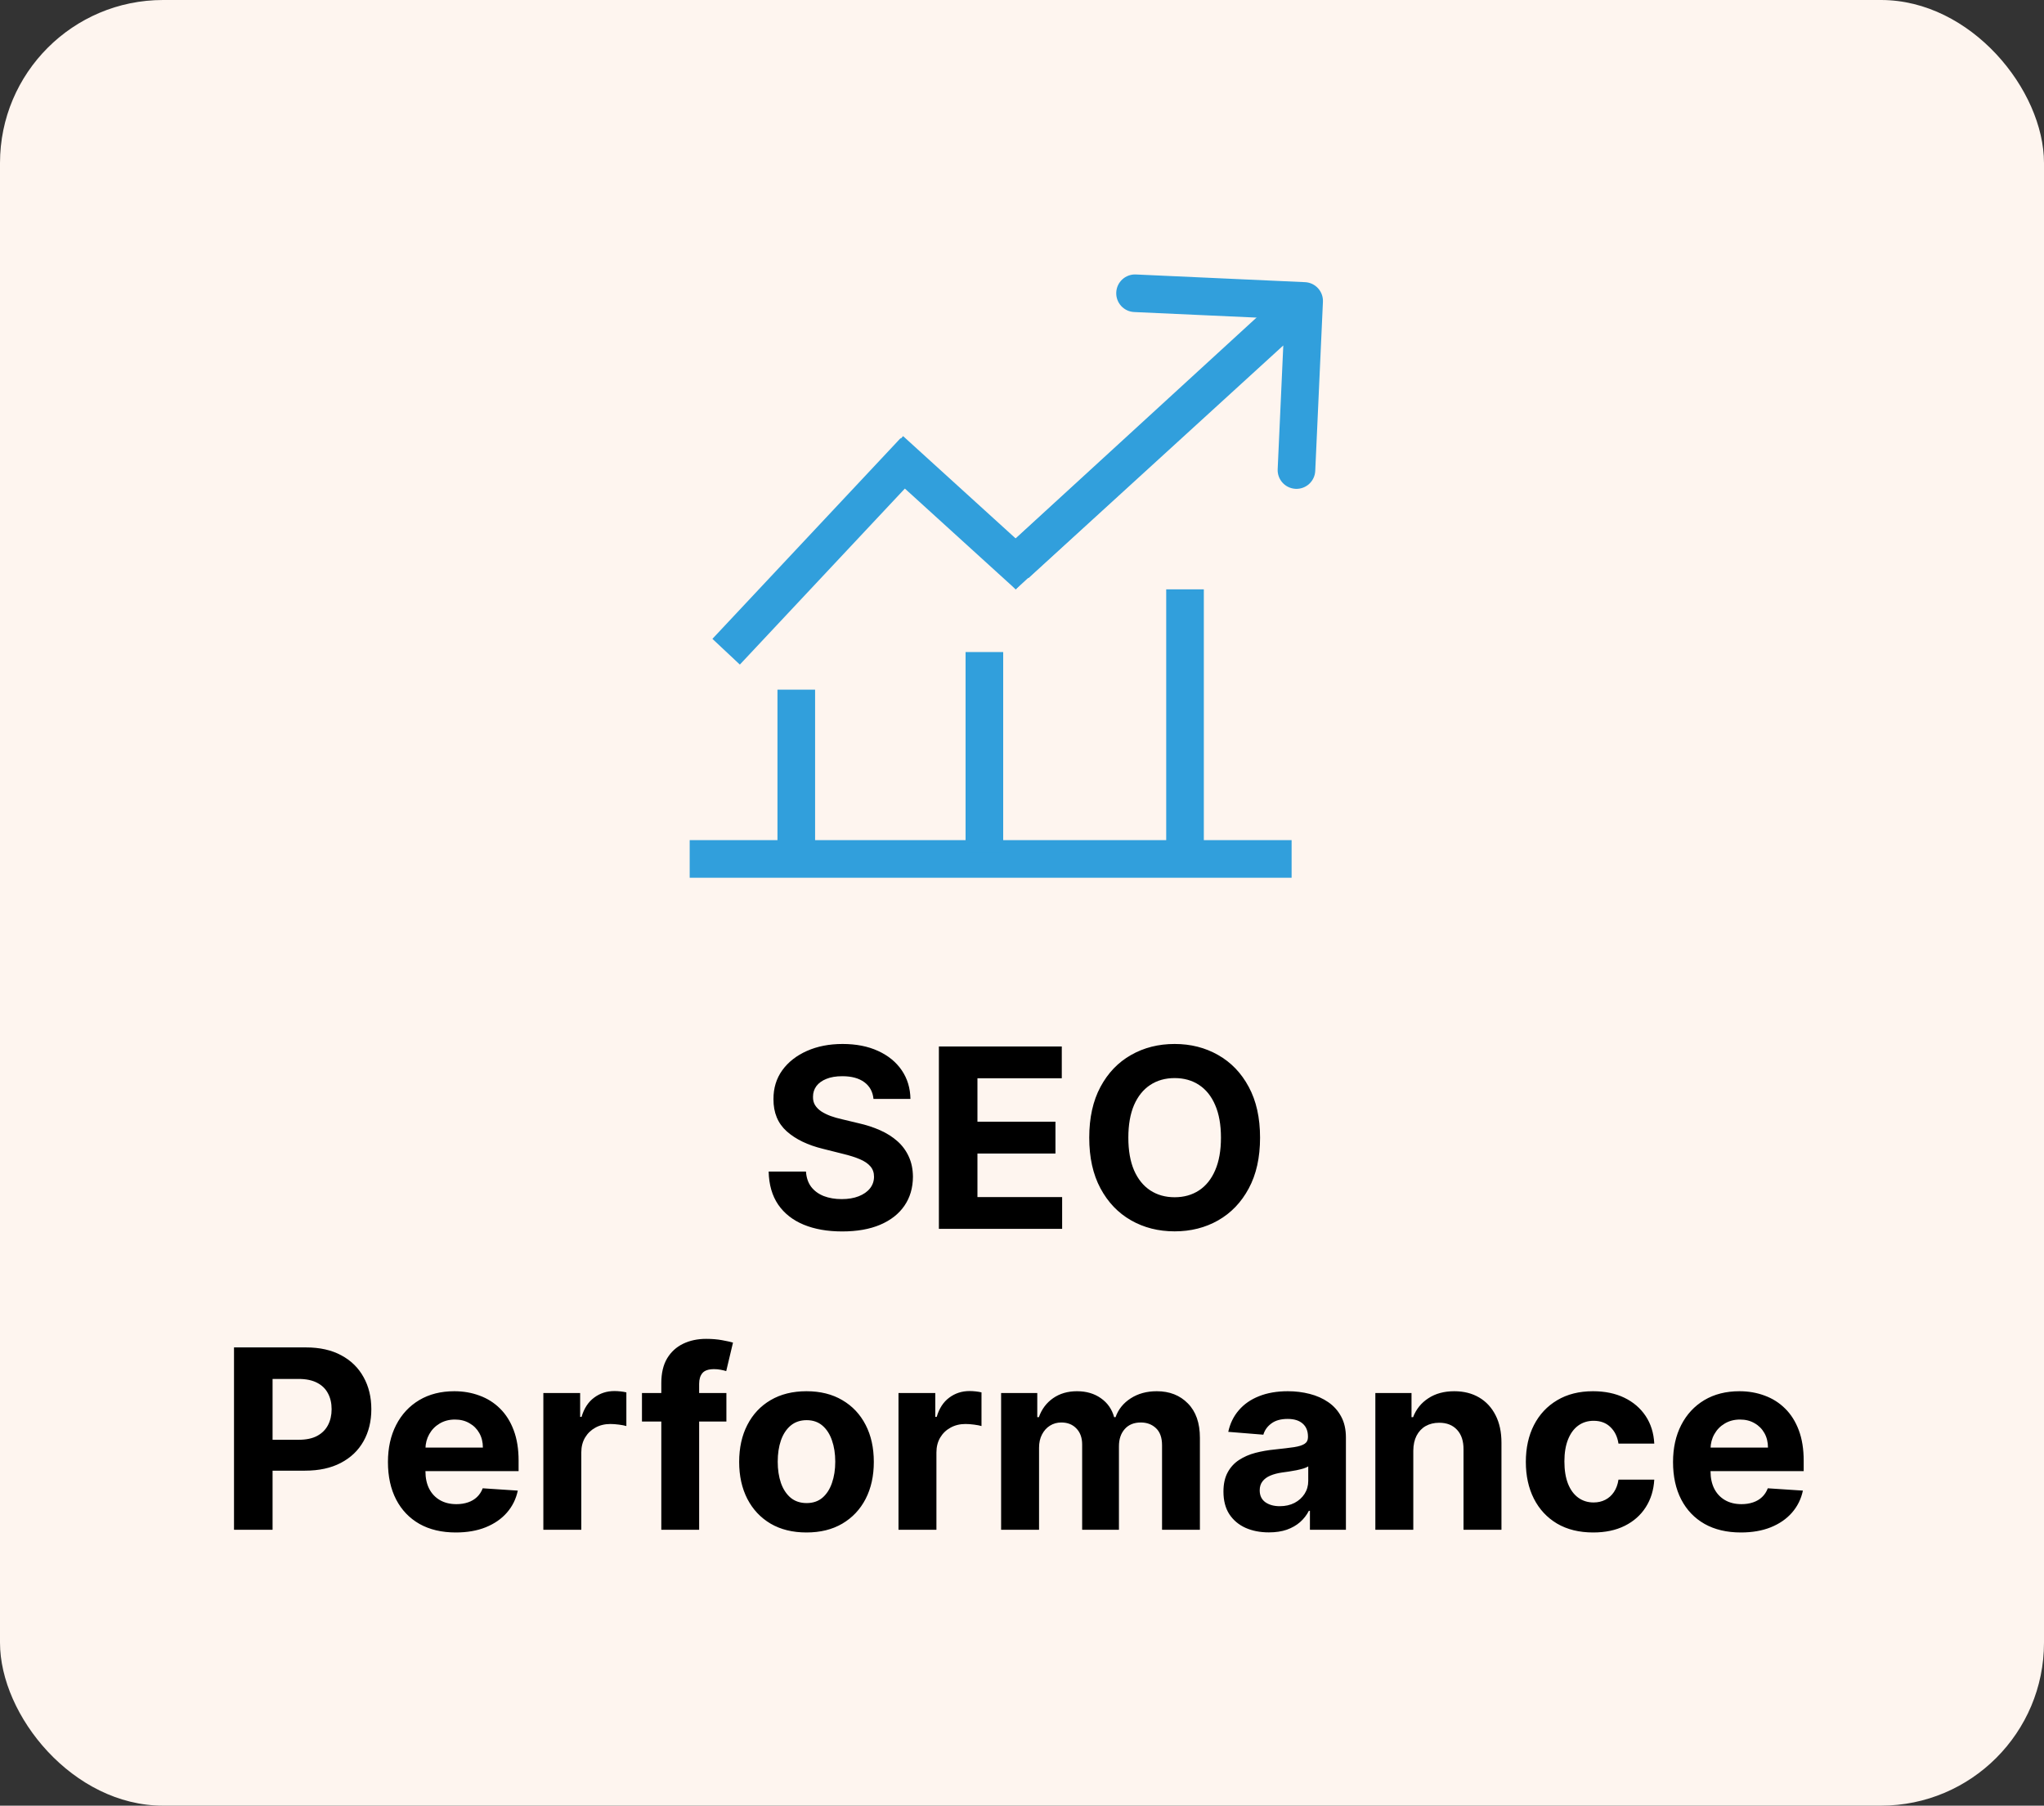 <svg width="163" height="144" viewBox="0 0 163 144" fill="none" xmlns="http://www.w3.org/2000/svg">
<rect x="0" y="0" width="163" height="144" fill="#333333" stroke="none"/>
<rect width="163" height="144" rx="13" fill="#FEF5EF"/>
<path d="M69.657 87.638C69.6 87.065 69.356 86.62 68.925 86.303C68.494 85.985 67.91 85.827 67.171 85.827C66.669 85.827 66.245 85.898 65.9 86.04C65.554 86.177 65.289 86.369 65.104 86.615C64.924 86.861 64.834 87.141 64.834 87.453C64.825 87.713 64.879 87.941 64.998 88.135C65.121 88.329 65.289 88.497 65.502 88.639C65.715 88.776 65.961 88.897 66.241 89.001C66.52 89.101 66.818 89.186 67.135 89.257L68.442 89.57C69.077 89.712 69.659 89.901 70.189 90.138C70.72 90.374 71.179 90.666 71.567 91.011C71.956 91.357 72.256 91.764 72.469 92.233C72.687 92.702 72.798 93.239 72.803 93.845C72.798 94.735 72.571 95.507 72.121 96.16C71.676 96.809 71.032 97.313 70.189 97.673C69.351 98.028 68.341 98.206 67.157 98.206C65.983 98.206 64.96 98.026 64.089 97.666C63.222 97.306 62.545 96.774 62.057 96.068C61.574 95.358 61.321 94.48 61.297 93.433H64.273C64.306 93.921 64.446 94.328 64.692 94.655C64.943 94.977 65.277 95.221 65.694 95.386C66.115 95.547 66.591 95.628 67.121 95.628C67.642 95.628 68.094 95.552 68.478 95.401C68.866 95.249 69.167 95.038 69.38 94.769C69.593 94.499 69.699 94.188 69.699 93.838C69.699 93.511 69.602 93.237 69.408 93.014C69.219 92.792 68.939 92.602 68.57 92.446C68.206 92.29 67.758 92.148 67.228 92.02L65.644 91.622C64.418 91.324 63.449 90.858 62.739 90.223C62.029 89.588 61.676 88.734 61.681 87.659C61.676 86.778 61.911 86.009 62.384 85.351C62.862 84.693 63.518 84.179 64.351 83.81C65.185 83.44 66.132 83.256 67.192 83.256C68.272 83.256 69.214 83.44 70.019 83.81C70.829 84.179 71.458 84.693 71.908 85.351C72.358 86.009 72.59 86.771 72.604 87.638H69.657ZM74.872 98V83.454H84.673V85.99H77.947V89.456H84.168V91.992H77.947V95.465H84.701V98H74.872ZM100.484 90.727C100.484 92.313 100.184 93.663 99.582 94.776C98.986 95.888 98.171 96.738 97.139 97.325C96.112 97.908 94.956 98.199 93.673 98.199C92.38 98.199 91.221 97.905 90.193 97.318C89.165 96.731 88.353 95.881 87.757 94.769C87.16 93.656 86.862 92.309 86.862 90.727C86.862 89.141 87.16 87.792 87.757 86.679C88.353 85.566 89.165 84.719 90.193 84.136C91.221 83.549 92.38 83.256 93.673 83.256C94.956 83.256 96.112 83.549 97.139 84.136C98.171 84.719 98.986 85.566 99.582 86.679C100.184 87.792 100.484 89.141 100.484 90.727ZM97.366 90.727C97.366 89.7 97.212 88.833 96.905 88.128C96.602 87.422 96.173 86.887 95.619 86.523C95.065 86.158 94.416 85.976 93.673 85.976C92.93 85.976 92.281 86.158 91.727 86.523C91.173 86.887 90.742 87.422 90.434 88.128C90.132 88.833 89.98 89.7 89.98 90.727C89.98 91.755 90.132 92.621 90.434 93.327C90.742 94.032 91.173 94.567 91.727 94.932C92.281 95.296 92.93 95.479 93.673 95.479C94.416 95.479 95.065 95.296 95.619 94.932C96.173 94.567 96.602 94.032 96.905 93.327C97.212 92.621 97.366 91.755 97.366 90.727ZM18.661 122V107.455H24.399C25.503 107.455 26.442 107.665 27.219 108.087C27.995 108.503 28.587 109.083 28.994 109.827C29.406 110.565 29.612 111.418 29.612 112.384C29.612 113.349 29.404 114.202 28.987 114.94C28.571 115.679 27.967 116.254 27.176 116.666C26.39 117.078 25.439 117.284 24.321 117.284H20.663V114.82H23.824C24.416 114.82 24.904 114.718 25.287 114.514C25.675 114.306 25.964 114.019 26.154 113.655C26.348 113.286 26.445 112.862 26.445 112.384C26.445 111.901 26.348 111.479 26.154 111.119C25.964 110.755 25.675 110.473 25.287 110.274C24.899 110.071 24.406 109.969 23.81 109.969H21.736V122H18.661ZM36.349 122.213C35.227 122.213 34.261 121.986 33.451 121.531C32.646 121.072 32.026 120.423 31.59 119.585C31.155 118.742 30.937 117.746 30.937 116.595C30.937 115.473 31.155 114.488 31.59 113.641C32.026 112.793 32.639 112.133 33.43 111.659C34.225 111.186 35.158 110.949 36.228 110.949C36.948 110.949 37.618 111.065 38.238 111.297C38.863 111.524 39.408 111.867 39.872 112.327C40.34 112.786 40.705 113.364 40.965 114.06C41.226 114.751 41.356 115.561 41.356 116.489V117.32H32.144V115.445H38.508C38.508 115.009 38.413 114.623 38.224 114.287C38.035 113.951 37.772 113.688 37.435 113.499C37.104 113.304 36.718 113.207 36.278 113.207C35.819 113.207 35.411 113.314 35.056 113.527C34.706 113.735 34.431 114.017 34.232 114.372C34.034 114.723 33.932 115.113 33.927 115.544V117.327C33.927 117.866 34.026 118.333 34.225 118.726C34.429 119.119 34.715 119.422 35.085 119.635C35.454 119.848 35.892 119.955 36.399 119.955C36.735 119.955 37.043 119.907 37.322 119.812C37.601 119.718 37.84 119.576 38.039 119.386C38.238 119.197 38.39 118.965 38.494 118.69L41.292 118.875C41.15 119.547 40.859 120.134 40.419 120.636C39.983 121.134 39.419 121.522 38.728 121.801C38.042 122.076 37.248 122.213 36.349 122.213ZM43.33 122V111.091H46.264V112.994H46.377C46.576 112.317 46.91 111.806 47.379 111.46C47.847 111.11 48.387 110.935 48.998 110.935C49.15 110.935 49.313 110.944 49.488 110.963C49.663 110.982 49.817 111.008 49.95 111.041V113.726C49.808 113.683 49.611 113.645 49.36 113.612C49.109 113.579 48.88 113.562 48.671 113.562C48.226 113.562 47.828 113.66 47.478 113.854C47.133 114.043 46.858 114.308 46.654 114.649C46.455 114.99 46.356 115.383 46.356 115.828V122H43.33ZM57.927 111.091V113.364H51.194V111.091H57.927ZM52.736 122V110.303C52.736 109.512 52.889 108.856 53.197 108.335C53.51 107.814 53.936 107.424 54.476 107.163C55.015 106.903 55.629 106.773 56.315 106.773C56.779 106.773 57.203 106.808 57.587 106.879C57.975 106.95 58.264 107.014 58.453 107.071L57.913 109.344C57.795 109.306 57.648 109.27 57.473 109.237C57.302 109.204 57.127 109.188 56.947 109.188C56.502 109.188 56.192 109.292 56.017 109.5C55.842 109.704 55.754 109.99 55.754 110.359V122H52.736ZM64.314 122.213C63.211 122.213 62.257 121.979 61.452 121.51C60.652 121.036 60.034 120.378 59.598 119.536C59.163 118.688 58.945 117.705 58.945 116.588C58.945 115.461 59.163 114.476 59.598 113.634C60.034 112.786 60.652 112.128 61.452 111.659C62.257 111.186 63.211 110.949 64.314 110.949C65.417 110.949 66.369 111.186 67.169 111.659C67.974 112.128 68.594 112.786 69.03 113.634C69.466 114.476 69.683 115.461 69.683 116.588C69.683 117.705 69.466 118.688 69.03 119.536C68.594 120.378 67.974 121.036 67.169 121.51C66.369 121.979 65.417 122.213 64.314 122.213ZM64.328 119.869C64.83 119.869 65.249 119.727 65.585 119.443C65.922 119.154 66.175 118.761 66.345 118.264C66.52 117.767 66.608 117.201 66.608 116.567C66.608 115.932 66.52 115.366 66.345 114.869C66.175 114.372 65.922 113.979 65.585 113.69C65.249 113.402 64.83 113.257 64.328 113.257C63.822 113.257 63.395 113.402 63.05 113.69C62.709 113.979 62.451 114.372 62.276 114.869C62.105 115.366 62.02 115.932 62.02 116.567C62.02 117.201 62.105 117.767 62.276 118.264C62.451 118.761 62.709 119.154 63.05 119.443C63.395 119.727 63.822 119.869 64.328 119.869ZM71.651 122V111.091H74.584V112.994H74.698C74.897 112.317 75.23 111.806 75.699 111.46C76.168 111.11 76.708 110.935 77.318 110.935C77.47 110.935 77.633 110.944 77.808 110.963C77.984 110.982 78.138 111.008 78.27 111.041V113.726C78.128 113.683 77.931 113.645 77.681 113.612C77.43 113.579 77.2 113.562 76.992 113.562C76.547 113.562 76.149 113.66 75.799 113.854C75.453 114.043 75.178 114.308 74.975 114.649C74.776 114.99 74.676 115.383 74.676 115.828V122H71.651ZM79.834 122V111.091H82.718V113.016H82.846C83.073 112.376 83.452 111.872 83.982 111.503C84.512 111.134 85.147 110.949 85.885 110.949C86.634 110.949 87.27 111.136 87.796 111.51C88.322 111.879 88.672 112.381 88.847 113.016H88.961C89.183 112.391 89.586 111.891 90.168 111.517C90.755 111.138 91.449 110.949 92.249 110.949C93.267 110.949 94.093 111.273 94.728 111.922C95.367 112.566 95.687 113.48 95.687 114.663V122H92.668V115.26C92.668 114.654 92.507 114.199 92.185 113.896C91.863 113.593 91.461 113.442 90.978 113.442C90.429 113.442 90 113.617 89.692 113.967C89.385 114.313 89.231 114.77 89.231 115.338V122H86.297V115.196C86.297 114.661 86.144 114.235 85.836 113.918C85.533 113.6 85.133 113.442 84.635 113.442C84.299 113.442 83.996 113.527 83.726 113.697C83.461 113.863 83.251 114.098 83.094 114.401C82.938 114.699 82.86 115.049 82.86 115.452V122H79.834ZM101.187 122.206C100.491 122.206 99.871 122.085 99.326 121.844C98.782 121.598 98.351 121.235 98.034 120.757C97.721 120.274 97.565 119.673 97.565 118.953C97.565 118.347 97.676 117.838 97.899 117.426C98.121 117.014 98.424 116.683 98.808 116.432C99.192 116.181 99.627 115.991 100.115 115.864C100.607 115.736 101.123 115.646 101.663 115.594C102.298 115.527 102.809 115.466 103.197 115.409C103.586 115.348 103.867 115.258 104.042 115.139C104.218 115.021 104.305 114.846 104.305 114.614V114.571C104.305 114.121 104.163 113.773 103.879 113.527C103.6 113.281 103.202 113.158 102.686 113.158C102.141 113.158 101.708 113.278 101.386 113.52C101.064 113.757 100.851 114.055 100.747 114.415L97.949 114.188C98.091 113.525 98.37 112.952 98.787 112.469C99.203 111.981 99.741 111.607 100.399 111.347C101.062 111.081 101.829 110.949 102.7 110.949C103.306 110.949 103.886 111.02 104.44 111.162C104.999 111.304 105.494 111.524 105.925 111.822C106.36 112.121 106.703 112.504 106.954 112.973C107.205 113.437 107.331 113.993 107.331 114.642V122H104.461V120.487H104.376C104.201 120.828 103.967 121.129 103.673 121.389C103.38 121.645 103.027 121.846 102.615 121.993C102.203 122.135 101.727 122.206 101.187 122.206ZM102.054 120.118C102.499 120.118 102.892 120.03 103.233 119.855C103.574 119.675 103.841 119.434 104.035 119.131C104.229 118.828 104.327 118.484 104.327 118.101V116.943C104.232 117.005 104.102 117.062 103.936 117.114C103.775 117.161 103.593 117.206 103.389 117.249C103.185 117.286 102.982 117.322 102.778 117.355C102.575 117.384 102.39 117.41 102.224 117.433C101.869 117.485 101.559 117.568 101.294 117.682C101.029 117.795 100.823 117.949 100.676 118.143C100.529 118.333 100.456 118.57 100.456 118.854C100.456 119.266 100.605 119.58 100.903 119.798C101.206 120.011 101.59 120.118 102.054 120.118ZM112.704 115.693V122H109.678V111.091H112.562V113.016H112.689C112.931 112.381 113.336 111.879 113.904 111.51C114.472 111.136 115.161 110.949 115.971 110.949C116.728 110.949 117.389 111.115 117.952 111.446C118.516 111.777 118.954 112.251 119.266 112.866C119.579 113.477 119.735 114.206 119.735 115.054V122H116.709V115.594C116.714 114.926 116.544 114.405 116.198 114.031C115.852 113.652 115.376 113.463 114.77 113.463C114.363 113.463 114.003 113.551 113.691 113.726C113.383 113.901 113.142 114.157 112.966 114.493C112.796 114.824 112.708 115.224 112.704 115.693ZM127.048 122.213C125.931 122.213 124.97 121.976 124.165 121.503C123.365 121.025 122.749 120.362 122.318 119.514C121.892 118.667 121.679 117.691 121.679 116.588C121.679 115.471 121.895 114.491 122.325 113.648C122.761 112.8 123.379 112.14 124.179 111.666C124.979 111.188 125.931 110.949 127.034 110.949C127.986 110.949 128.819 111.122 129.534 111.467C130.249 111.813 130.815 112.298 131.232 112.923C131.648 113.548 131.878 114.282 131.921 115.125H129.066C128.985 114.58 128.772 114.143 128.426 113.811C128.085 113.475 127.638 113.307 127.084 113.307C126.615 113.307 126.206 113.435 125.855 113.69C125.51 113.941 125.24 114.308 125.046 114.791C124.852 115.274 124.754 115.859 124.754 116.545C124.754 117.241 124.849 117.833 125.039 118.321C125.233 118.809 125.505 119.18 125.855 119.436C126.206 119.692 126.615 119.82 127.084 119.82C127.43 119.82 127.74 119.749 128.014 119.607C128.294 119.464 128.523 119.259 128.703 118.989C128.888 118.714 129.009 118.385 129.066 118.001H131.921C131.873 118.835 131.646 119.569 131.239 120.203C130.836 120.833 130.28 121.325 129.57 121.68C128.86 122.036 128.019 122.213 127.048 122.213ZM138.829 122.213C137.707 122.213 136.741 121.986 135.932 121.531C135.127 121.072 134.506 120.423 134.071 119.585C133.635 118.742 133.417 117.746 133.417 116.595C133.417 115.473 133.635 114.488 134.071 113.641C134.506 112.793 135.12 112.133 135.91 111.659C136.706 111.186 137.639 110.949 138.709 110.949C139.428 110.949 140.098 111.065 140.719 111.297C141.344 111.524 141.888 111.867 142.352 112.327C142.821 112.786 143.185 113.364 143.446 114.06C143.706 114.751 143.836 115.561 143.836 116.489V117.32H134.625V115.445H140.988C140.988 115.009 140.894 114.623 140.704 114.287C140.515 113.951 140.252 113.688 139.916 113.499C139.585 113.304 139.199 113.207 138.758 113.207C138.299 113.207 137.892 113.314 137.537 113.527C137.186 113.735 136.912 114.017 136.713 114.372C136.514 114.723 136.412 115.113 136.407 115.544V117.327C136.407 117.866 136.507 118.333 136.706 118.726C136.909 119.119 137.196 119.422 137.565 119.635C137.934 119.848 138.372 119.955 138.879 119.955C139.215 119.955 139.523 119.907 139.802 119.812C140.082 119.718 140.321 119.576 140.52 119.386C140.719 119.197 140.87 118.965 140.974 118.69L143.773 118.875C143.631 119.547 143.339 120.134 142.899 120.636C142.463 121.134 141.9 121.522 141.209 121.801C140.522 122.076 139.729 122.213 138.829 122.213Z" fill="black"/>
<line x1="55" y1="68.5" x2="103" y2="68.5" stroke="#319FDC" stroke-width="3"/>
<path d="M63.5 55V69" stroke="#319FDC" stroke-width="3"/>
<line x1="78.5" y1="52" x2="78.5" y2="68" stroke="#319FDC" stroke-width="3"/>
<line x1="94.5" y1="47" x2="94.5" y2="69" stroke="#319FDC" stroke-width="3"/>
<line x1="57.906" y1="51.974" x2="72.906" y2="35.974" stroke="#319FDC" stroke-width="3"/>
<line x1="71.009" y1="35.89" x2="82.009" y2="45.89" stroke="#319FDC" stroke-width="3"/>
<line x1="79.986" y1="45.894" x2="103.986" y2="23.894" stroke="#319FDC" stroke-width="3"/>
<path d="M105.498 24.068C105.536 23.241 104.896 22.539 104.068 22.502L90.582 21.889C89.754 21.851 89.053 22.491 89.016 23.319C88.978 24.146 89.618 24.848 90.446 24.885L102.433 25.43L101.889 37.418C101.851 38.245 102.491 38.947 103.319 38.984C104.146 39.022 104.848 38.382 104.885 37.554L105.498 24.068ZM81 45L82.011 46.108L105.011 25.108L104 24L102.989 22.892L79.989 43.892L81 45Z" fill="#319FDC"/>
</svg>
